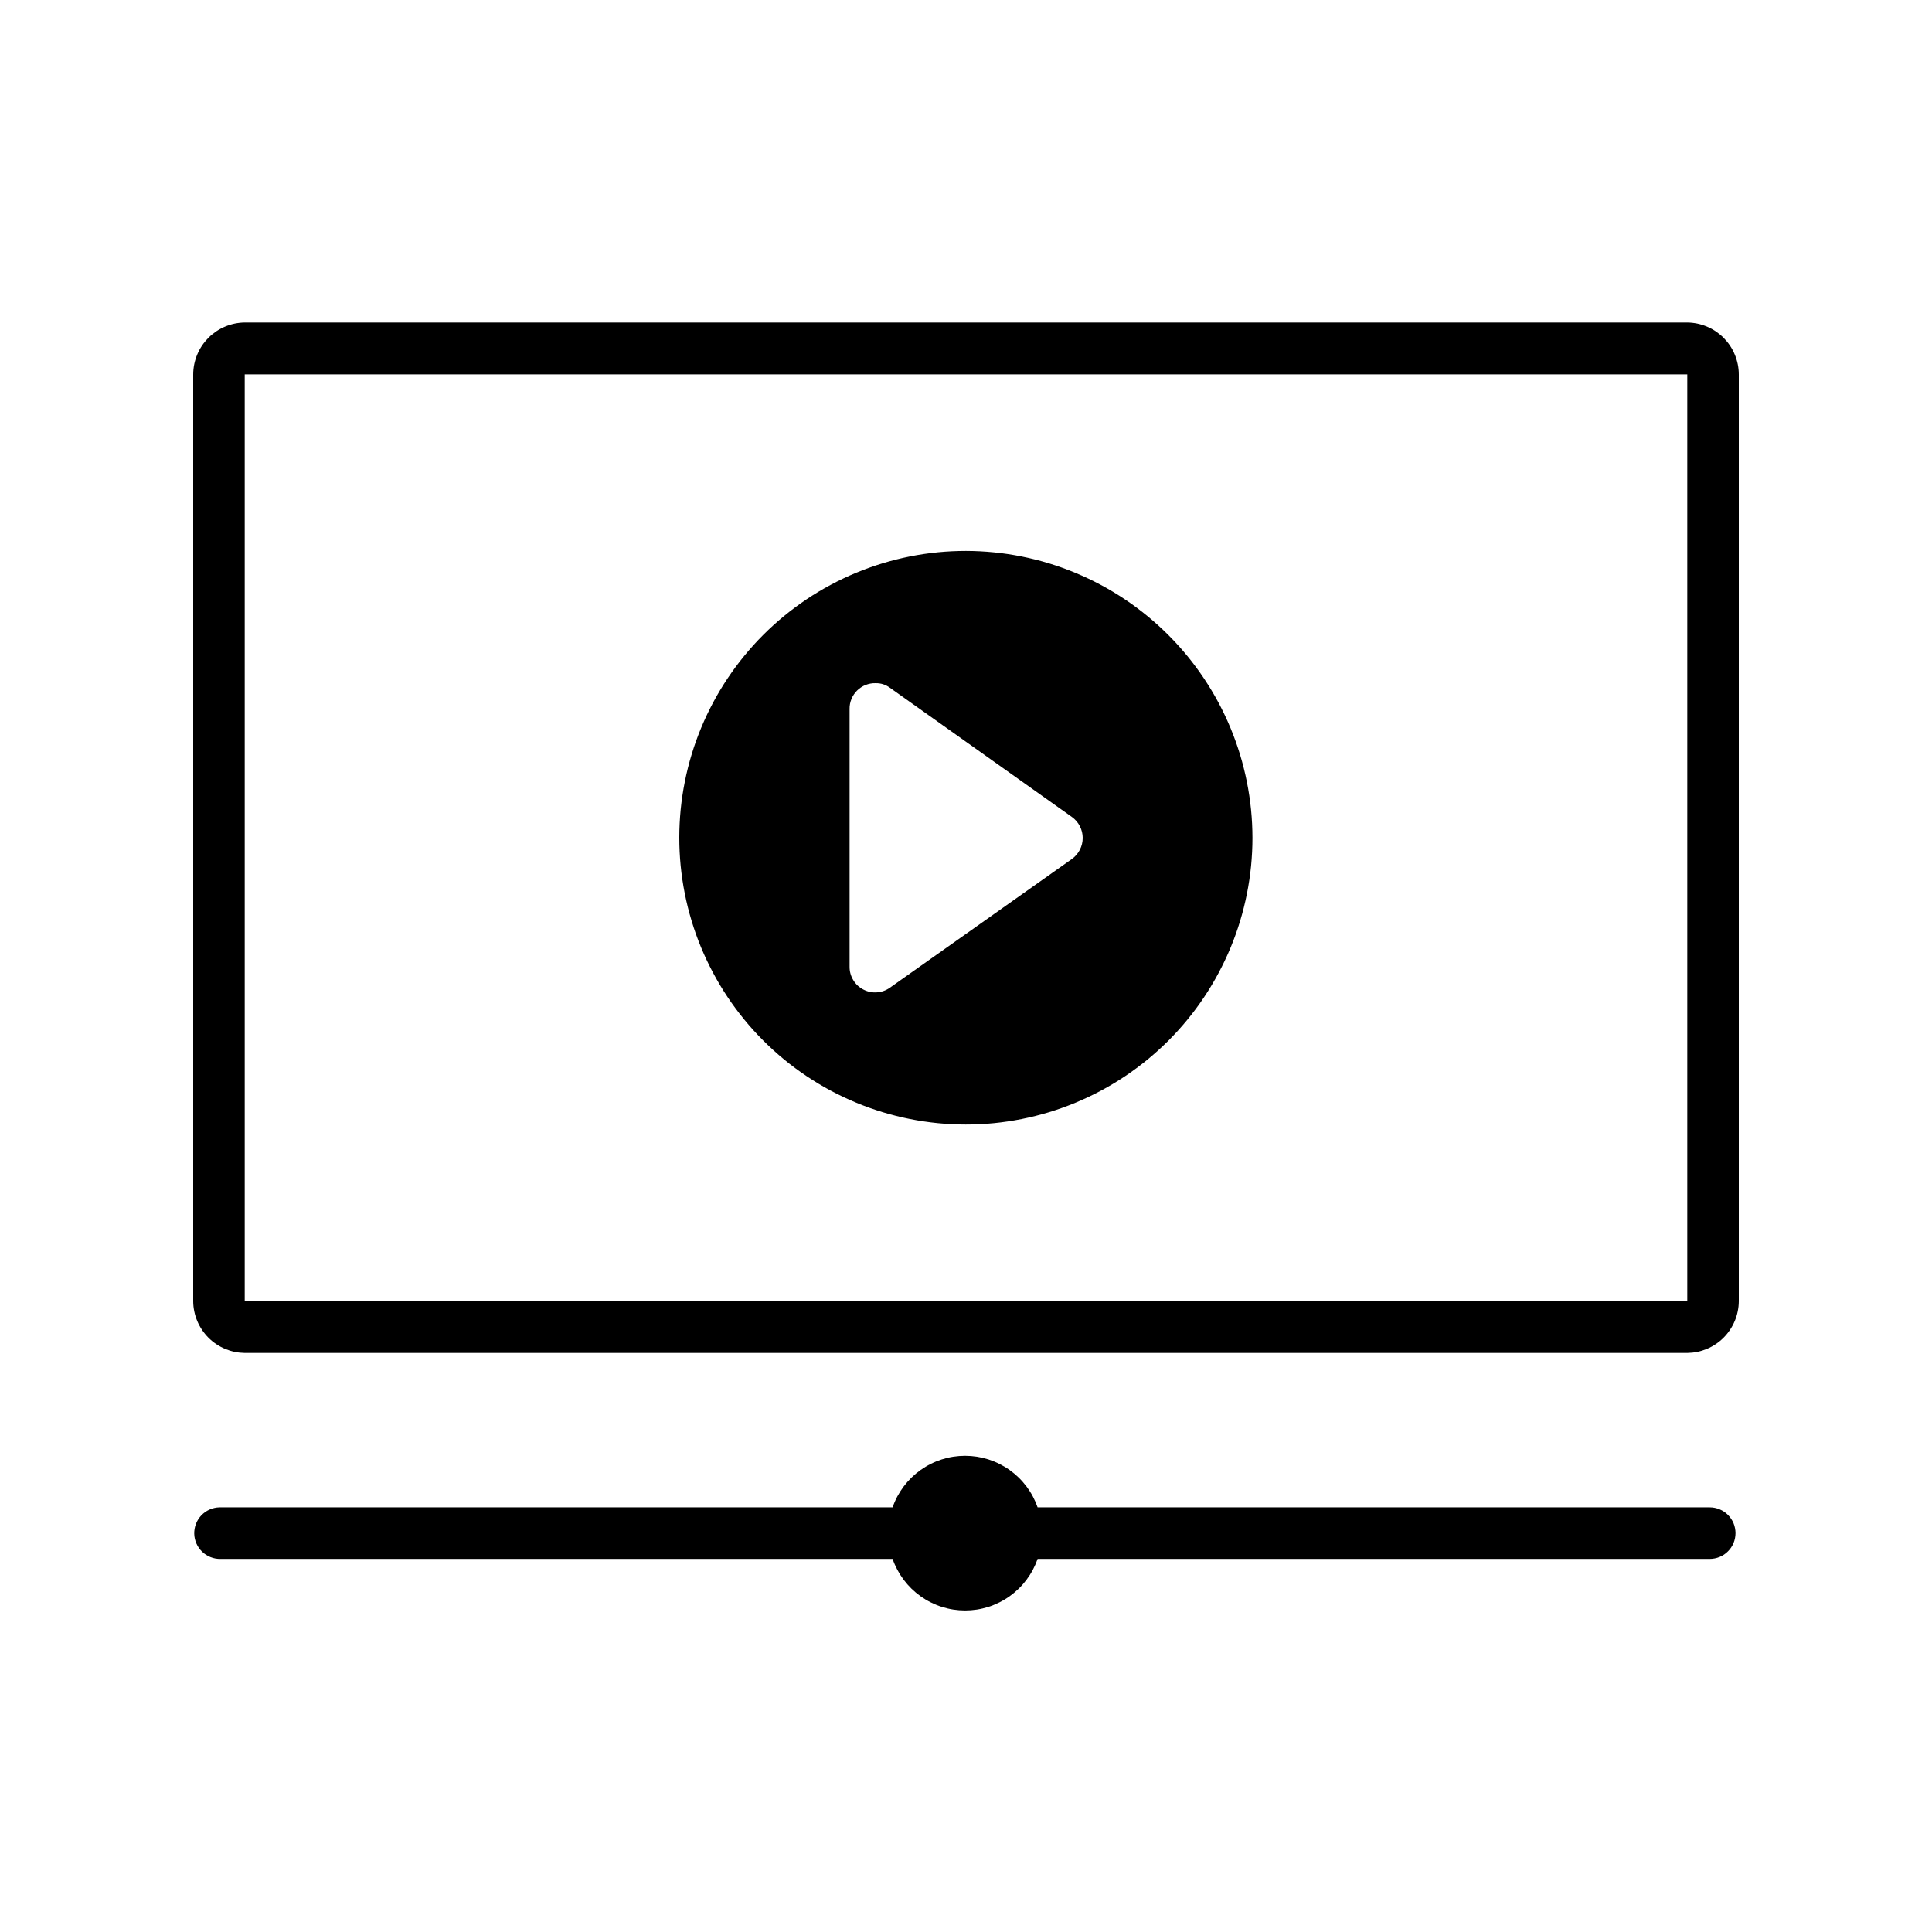 <svg xmlns="http://www.w3.org/2000/svg" xmlns:xlink="http://www.w3.org/1999/xlink" width="400" zoomAndPan="magnify" viewBox="0 0 300 300" height="400" preserveAspectRatio="xMidYMid meet" version="1.0"><defs><clipPath id="c7b077e084"><path d="M 30 50 L 270 50 L 270 250.199 L 30 250.199 Z M 30 50 " clip-rule="nonzero"/></clipPath></defs><g clip-path="url(#c7b077e084)"><path fill="#000000" d="M 262 50.078 L 38 50.078 C 37.473 50.086 36.953 50.141 36.441 50.246 C 35.926 50.355 35.426 50.512 34.941 50.715 C 34.457 50.918 34 51.168 33.562 51.461 C 33.129 51.758 32.723 52.09 32.352 52.461 C 31.984 52.836 31.652 53.238 31.359 53.676 C 31.066 54.113 30.82 54.578 30.621 55.062 C 30.418 55.547 30.266 56.047 30.16 56.562 C 30.055 57.078 30.004 57.598 30 58.125 L 30 202.074 C 30.004 202.598 30.059 203.117 30.168 203.633 C 30.273 204.145 30.426 204.645 30.629 205.125 C 30.832 205.609 31.078 206.07 31.371 206.504 C 31.664 206.941 31.996 207.344 32.363 207.715 C 32.734 208.086 33.137 208.418 33.574 208.707 C 34.008 209 34.469 209.25 34.949 209.453 C 35.434 209.652 35.93 209.809 36.445 209.914 C 36.957 210.02 37.477 210.074 38 210.082 L 262 210.082 C 262.523 210.074 263.043 210.02 263.555 209.914 C 264.07 209.809 264.566 209.652 265.051 209.453 C 265.531 209.25 265.992 209 266.426 208.707 C 266.863 208.418 267.266 208.086 267.637 207.715 C 268.004 207.344 268.336 206.941 268.629 206.504 C 268.922 206.07 269.168 205.609 269.371 205.125 C 269.574 204.645 269.727 204.145 269.832 203.633 C 269.941 203.117 269.996 202.598 270 202.074 L 270 58.125 C 269.996 57.598 269.945 57.078 269.84 56.562 C 269.734 56.047 269.582 55.547 269.379 55.062 C 269.18 54.578 268.934 54.113 268.641 53.676 C 268.348 53.238 268.016 52.836 267.648 52.461 C 267.277 52.09 266.871 51.758 266.438 51.461 C 266 51.168 265.543 50.918 265.059 50.715 C 264.574 50.512 264.074 50.355 263.559 50.246 C 263.047 50.141 262.527 50.086 262 50.078 Z M 262 202.074 L 38 202.074 L 38 58.125 L 262 58.125 Z M 265.48 242.066 L 161.121 242.066 C 160.918 242.645 160.672 243.207 160.383 243.75 C 160.094 244.293 159.762 244.812 159.395 245.305 C 159.023 245.797 158.621 246.258 158.18 246.688 C 157.738 247.117 157.266 247.508 156.766 247.867 C 156.266 248.223 155.738 248.539 155.188 248.812 C 154.637 249.086 154.07 249.32 153.484 249.508 C 152.898 249.691 152.301 249.836 151.695 249.93 C 151.086 250.023 150.477 250.07 149.859 250.07 C 149.246 250.07 148.633 250.023 148.027 249.93 C 147.418 249.836 146.82 249.691 146.234 249.508 C 145.648 249.32 145.082 249.086 144.531 248.812 C 143.98 248.539 143.457 248.223 142.953 247.867 C 142.453 247.508 141.98 247.117 141.539 246.688 C 141.102 246.258 140.695 245.797 140.324 245.305 C 139.957 244.812 139.629 244.293 139.336 243.75 C 139.047 243.207 138.801 242.645 138.602 242.066 L 34.238 242.066 C 33.977 242.07 33.715 242.051 33.457 242.004 C 33.199 241.957 32.949 241.887 32.703 241.789 C 32.457 241.695 32.227 241.578 32.004 241.434 C 31.781 241.293 31.578 241.133 31.387 240.949 C 31.199 240.766 31.027 240.566 30.879 240.352 C 30.727 240.137 30.602 239.91 30.496 239.668 C 30.391 239.426 30.309 239.18 30.254 238.922 C 30.195 238.664 30.164 238.406 30.16 238.141 C 30.156 237.879 30.176 237.617 30.223 237.359 C 30.266 237.102 30.34 236.848 30.434 236.605 C 30.531 236.359 30.648 236.125 30.789 235.906 C 30.93 235.684 31.094 235.477 31.273 235.289 C 31.457 235.098 31.656 234.93 31.871 234.777 C 32.086 234.629 32.316 234.5 32.555 234.395 C 32.797 234.289 33.043 234.207 33.301 234.152 C 33.559 234.094 33.816 234.062 34.078 234.059 L 138.602 234.059 C 138.801 233.477 139.047 232.914 139.336 232.371 C 139.629 231.828 139.957 231.312 140.324 230.82 C 140.695 230.328 141.102 229.867 141.539 229.438 C 141.98 229.008 142.453 228.613 142.953 228.258 C 143.457 227.902 143.98 227.586 144.531 227.312 C 145.082 227.035 145.648 226.805 146.234 226.617 C 146.82 226.43 147.418 226.289 148.027 226.195 C 148.633 226.102 149.246 226.055 149.859 226.055 C 150.477 226.055 151.086 226.102 151.695 226.195 C 152.301 226.289 152.898 226.43 153.484 226.617 C 154.07 226.805 154.637 227.035 155.188 227.312 C 155.738 227.586 156.266 227.902 156.766 228.258 C 157.266 228.613 157.738 229.008 158.18 229.438 C 158.621 229.867 159.023 230.328 159.395 230.82 C 159.762 231.312 160.094 231.828 160.383 232.371 C 160.672 232.914 160.918 233.477 161.121 234.059 L 265.48 234.059 C 265.742 234.059 266.004 234.082 266.262 234.133 C 266.52 234.184 266.77 234.262 267.012 234.363 C 267.258 234.461 267.488 234.586 267.707 234.73 C 267.926 234.875 268.129 235.043 268.312 235.23 C 268.5 235.414 268.664 235.617 268.812 235.836 C 268.957 236.055 269.082 236.285 269.184 236.527 C 269.285 236.77 269.359 237.023 269.41 237.281 C 269.461 237.539 269.488 237.797 269.488 238.062 C 269.488 238.324 269.461 238.586 269.41 238.844 C 269.359 239.102 269.285 239.352 269.184 239.594 C 269.082 239.84 268.957 240.07 268.812 240.289 C 268.664 240.508 268.5 240.711 268.312 240.895 C 268.129 241.082 267.926 241.246 267.707 241.395 C 267.488 241.539 267.258 241.664 267.012 241.762 C 266.77 241.863 266.52 241.938 266.262 241.988 C 266.004 242.039 265.742 242.066 265.48 242.066 Z M 150 85.547 C 148.543 85.547 147.09 85.617 145.637 85.758 C 144.188 85.902 142.746 86.113 141.316 86.398 C 139.887 86.68 138.477 87.035 137.082 87.457 C 135.688 87.879 134.316 88.371 132.969 88.93 C 131.621 89.484 130.305 90.109 129.02 90.797 C 127.734 91.48 126.484 92.23 125.273 93.039 C 124.062 93.852 122.891 94.719 121.766 95.641 C 120.637 96.566 119.559 97.543 118.527 98.574 C 117.496 99.605 116.52 100.684 115.594 101.812 C 114.668 102.938 113.801 104.109 112.992 105.32 C 112.18 106.535 111.43 107.781 110.742 109.07 C 110.055 110.355 109.434 111.672 108.875 113.02 C 108.316 114.367 107.824 115.738 107.402 117.133 C 106.977 118.527 106.625 119.941 106.34 121.371 C 106.055 122.801 105.84 124.242 105.695 125.695 C 105.555 127.145 105.48 128.602 105.48 130.059 C 105.48 131.52 105.551 132.973 105.691 134.426 C 105.836 135.875 106.047 137.316 106.332 138.75 C 106.613 140.18 106.969 141.594 107.391 142.988 C 107.812 144.383 108.301 145.758 108.859 147.105 C 109.418 148.453 110.039 149.77 110.727 151.055 C 111.41 152.344 112.16 153.59 112.969 154.805 C 113.777 156.02 114.645 157.188 115.57 158.316 C 116.492 159.445 117.469 160.523 118.5 161.555 C 119.531 162.586 120.609 163.566 121.734 164.492 C 122.859 165.418 124.027 166.285 125.242 167.098 C 126.453 167.906 127.699 168.656 128.984 169.348 C 130.27 170.035 131.586 170.656 132.934 171.215 C 134.277 171.773 135.648 172.266 137.043 172.691 C 138.438 173.113 139.848 173.469 141.277 173.754 C 142.707 174.039 144.148 174.254 145.598 174.398 C 147.047 174.539 148.504 174.613 149.961 174.613 C 151.418 174.613 152.871 174.543 154.32 174.402 C 155.773 174.258 157.211 174.047 158.641 173.762 C 160.07 173.477 161.484 173.125 162.879 172.703 C 164.273 172.277 165.645 171.789 166.992 171.23 C 168.336 170.672 169.652 170.051 170.941 169.363 C 172.227 168.676 173.473 167.93 174.688 167.121 C 175.898 166.309 177.066 165.441 178.195 164.52 C 179.32 163.594 180.402 162.613 181.434 161.586 C 182.465 160.555 183.441 159.473 184.367 158.348 C 185.293 157.219 186.16 156.051 186.969 154.84 C 187.781 153.625 188.527 152.375 189.215 151.09 C 189.902 149.805 190.527 148.488 191.086 147.141 C 191.645 145.793 192.133 144.422 192.559 143.027 C 192.98 141.633 193.336 140.219 193.621 138.789 C 193.906 137.355 194.121 135.918 194.266 134.465 C 194.406 133.012 194.48 131.559 194.48 130.102 C 194.477 128.641 194.406 127.188 194.262 125.738 C 194.117 124.285 193.902 122.848 193.617 121.418 C 193.332 119.988 192.977 118.574 192.555 117.18 C 192.129 115.785 191.641 114.414 191.082 113.066 C 190.523 111.719 189.902 110.406 189.215 109.117 C 188.527 107.832 187.777 106.586 186.969 105.371 C 186.16 104.16 185.293 102.988 184.371 101.863 C 183.445 100.734 182.469 99.656 181.438 98.625 C 180.41 97.594 179.332 96.613 178.207 95.691 C 177.082 94.766 175.914 93.895 174.703 93.086 C 173.492 92.273 172.246 91.523 170.961 90.836 C 169.676 90.148 168.363 89.523 167.016 88.965 C 165.672 88.402 164.301 87.91 162.91 87.484 C 161.516 87.059 160.105 86.703 158.676 86.418 C 157.246 86.129 155.809 85.914 154.359 85.77 C 152.91 85.625 151.457 85.551 150 85.547 Z M 166.441 133.383 L 138.199 153.359 C 137.59 153.793 136.914 154.039 136.168 154.09 C 135.418 154.145 134.715 153.996 134.051 153.648 C 133.387 153.305 132.863 152.809 132.48 152.164 C 132.098 151.52 131.91 150.824 131.922 150.074 L 131.922 110.086 C 131.918 109.82 131.938 109.555 131.988 109.293 C 132.039 109.035 132.113 108.781 132.215 108.535 C 132.312 108.289 132.438 108.055 132.586 107.836 C 132.734 107.613 132.902 107.41 133.09 107.223 C 133.277 107.035 133.484 106.871 133.707 106.727 C 133.926 106.578 134.16 106.457 134.41 106.359 C 134.656 106.262 134.91 106.188 135.172 106.141 C 135.43 106.094 135.695 106.074 135.961 106.082 C 136.789 106.066 137.535 106.309 138.199 106.801 L 166.441 126.855 C 166.699 127.043 166.934 127.254 167.145 127.496 C 167.352 127.738 167.527 128 167.676 128.285 C 167.82 128.57 167.934 128.867 168.008 129.176 C 168.082 129.484 168.121 129.801 168.121 130.121 C 168.121 130.438 168.082 130.754 168.008 131.062 C 167.934 131.375 167.82 131.672 167.676 131.953 C 167.527 132.238 167.352 132.5 167.145 132.742 C 166.934 132.984 166.699 133.195 166.441 133.383 Z M 166.441 133.383 " fill-opacity="1" fill-rule="nonzero"/></g></svg>